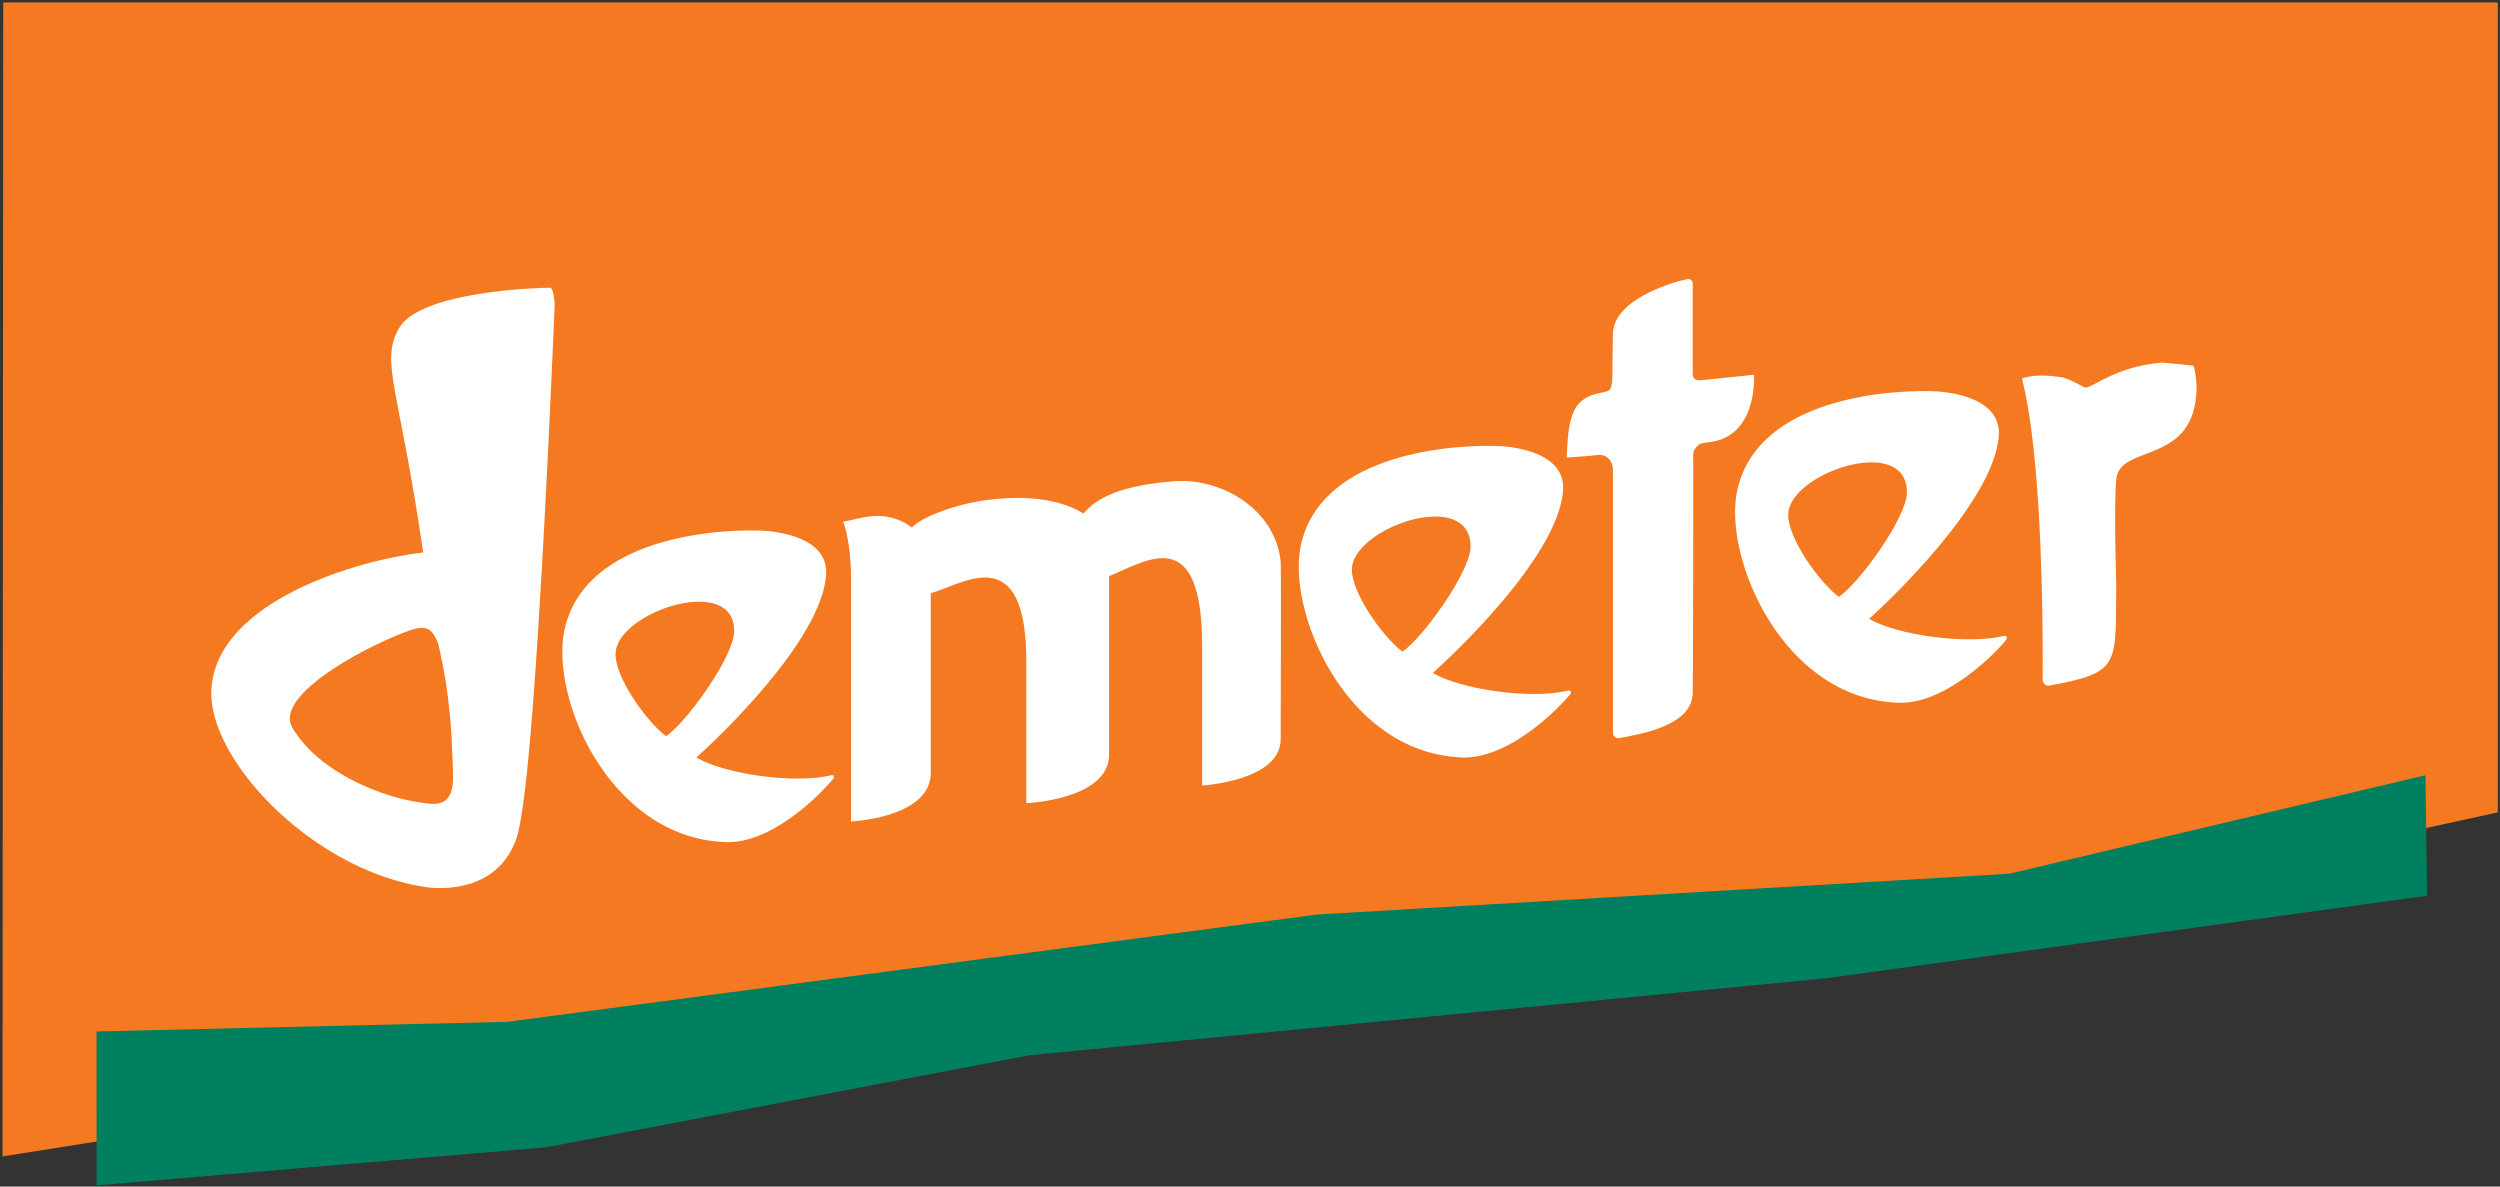 <svg height="337" viewBox="0 0 710 337" width="710" xmlns="http://www.w3.org/2000/svg"><rect x="0" y="0" width="710" height="337" fill="#333333" stroke="none"/><g fill="none"><path d="m.912.705h708.465v230.008l-138.687 30.238-212.489 10.935-357.486 56.537z" fill="#f47920"/><path d="m479.166 79.291c-5.215 1.035-20.594 5.985-21.086 15.209-.014.439-.149 8.155-.173 12.79 0 1.041-.235 2.637-.691 3.284-.457.654-1.535.712-3.63 1.21-7.386 1.752-8.195 7.485-8.642 18.148 1.607-.09 6.407-.409 8.469-.691 2.847-.443 4.665 1.566 4.667 4.321v74.837c0 .656.96 1.418 1.901 1.21 5.215-1.037 20.246-3.224 20.74-12.444.104-2.938.202-48.711.173-65.331-.004-2.916-.345-3.648 1.037-5.012.978-.962.834-.908 3.284-1.21 13.677-1.491 12.906-17.744 12.963-19.185l-15.037 1.556c-1.274.149-2.427-.208-2.42-1.901v-25.579c0-.662-.615-1.416-1.556-1.21zm-323.026 2.42c-2.062-.005-36.866.78-42.863 11.58-5.375 9.687.007 16.227 6.913 63.603-18.801 2.167-58.563 13.907-60.146 38.715-.364 5.722 1.844 12.53 6.049 19.357 10.261 16.654 31.992 33.682 54.961 36.986 4.788.688 19.462 1.058 25.061-12.444 1.309-2.113 2.737-11.503 3.975-24.542 3.798-39.983 6.865-115.296 7.432-128.07.069-1.262-.401-5.346-1.383-5.185zm457.836 21.259c-13.465 1.158-19.664 7.274-21.777 7.086-.496-.041-4.801-2.756-6.913-2.938-1.246-.11-6.339-1.173-11.061.346 0 0 1.443 5.061 2.765 15.382 3.235 25.296 3.191 60.146 3.111 69.652.067.774.011 1.254.518 1.728.361.335.84.601 1.21.518 20.641-3.786 18.924-5.711 19.185-28.863 0 0-.709-21.706 0-29.727.907-10.343 22.544-3.667 22.814-26.098.018-1.25-.276-4.543-.864-6.222-1.141-.149-8.987-.864-8.987-.864zm-65.331 8.123c-16.338-.4-50.065 3.523-55.307 28.345-3.998 18.909 12.969 59.348 46.147 60.146 11.484.274 24.277-10.812 30.246-17.802.09-.11.141-.374.173-.518.082-.37.006-.778-.691-.691-10.518 2.587-30.497-.16-38.369-4.839 4.633-4.121 35.252-32.741 36.814-51.85.997-12.311-17.775-12.762-19.012-12.79zm-123.749 15.555c-16.344-.398-50.237 3.517-55.48 28.345-3.884 18.388 12.146 57.12 43.554 59.973.88.078 1.864.153 2.765.173.9.024 1.683-.055 2.593-.173 10.717-1.295 21.98-11.187 27.481-17.629.088-.106.31-.368.346-.518.082-.37-.161-.783-.864-.691-10.518 2.583-30.503-.331-38.369-5.012 4.629-4.119 35.43-32.568 36.986-51.677 1.003-12.311-17.775-12.758-19.012-12.79zm106.12 4.667c5.914-.141 10.654 2.28 10.543 8.642-.129 7.218-13.749 25.9-19.357 29.555-5.832-4.499-14.414-16.74-14.345-23.333.076-7.465 13.304-14.628 23.16-14.864zm-197.549 5.358c-18.251 1.364-23.269 6.34-25.752 9.16-7.633-4.717-18.22-4.779-24.37-4.148-11.119.835-21.887 5.307-24.37 8.123-8.305-6.242-16.783-1.607-19.53-1.728 0 0 2.082 4.974 2.247 15.209v69.998s21.8-.926 22.641-13.135v-51.677c9.111-2.514 27.437-15.743 27.135 20.222v39.406s22.667-.925 23.505-13.135v-51.332c10.841-4.439 26.475-15.376 26.444 20.222v39.233s22.286-1.303 22.296-13.135c0 0 .151-48.692 0-50.467-1.542-14.947-16.853-23.814-30.246-22.814zm73.627 10.024c5.913-.141 10.654 2.278 10.543 8.642-.127 7.214-13.751 26.073-19.357 29.727-5.832-4.494-14.414-16.74-14.345-23.333.076-7.466 13.304-14.801 23.16-15.037zm-191.499 3.975c-16.344-.398-50.064 3.517-55.307 28.345-1.954 9.226.959 23.584 8.469 35.949 7.88 12.981 20.691 23.791 37.678 24.197 11.49.278 24.1-10.812 30.073-17.802.086-.104.312-.368.346-.518.08-.368.008-.779-.691-.691-10.516 2.581-30.499-.33-38.369-5.012.076-.069.081-.1.173-.173 5.391-4.84 35.108-32.717 36.641-51.504 1.005-12.311-17.779-12.758-19.012-12.79zm-17.629 20.222c5.913-.141 10.654 2.105 10.543 8.469-.127 7.214-13.751 26.069-19.357 29.727-5.832-4.499-14.41-16.738-14.345-23.333.08-7.466 13.304-14.628 23.16-14.864zm-78.466 7.432c2.14-.131 3.713.955 5.012 4.667 1.705 7.633 2.504 12.381 3.284 20.394.414 4.229.566 8.115.691 11.58.078 2.216.206 4.325.173 6.222-.155 8.852-5.962 7.21-10.197 6.568-7.602-1.16-19.646-5.325-28.345-12.79-2.816-2.418-5.234-5.194-7.086-8.296-5.187-8.691 18.484-21.989 31.974-27.135 1.634-.623 3.21-1.131 4.494-1.21z" fill="#fff"/><path d="m27.427 292.933 116.778-2.744 229.714-30.454 196.733-11.601 118.189-27.984.431 34.236-170.806 23.457-226.265 21.87-137.276 26.142-127.497 10.778z" fill="#00805f"/></g></svg>